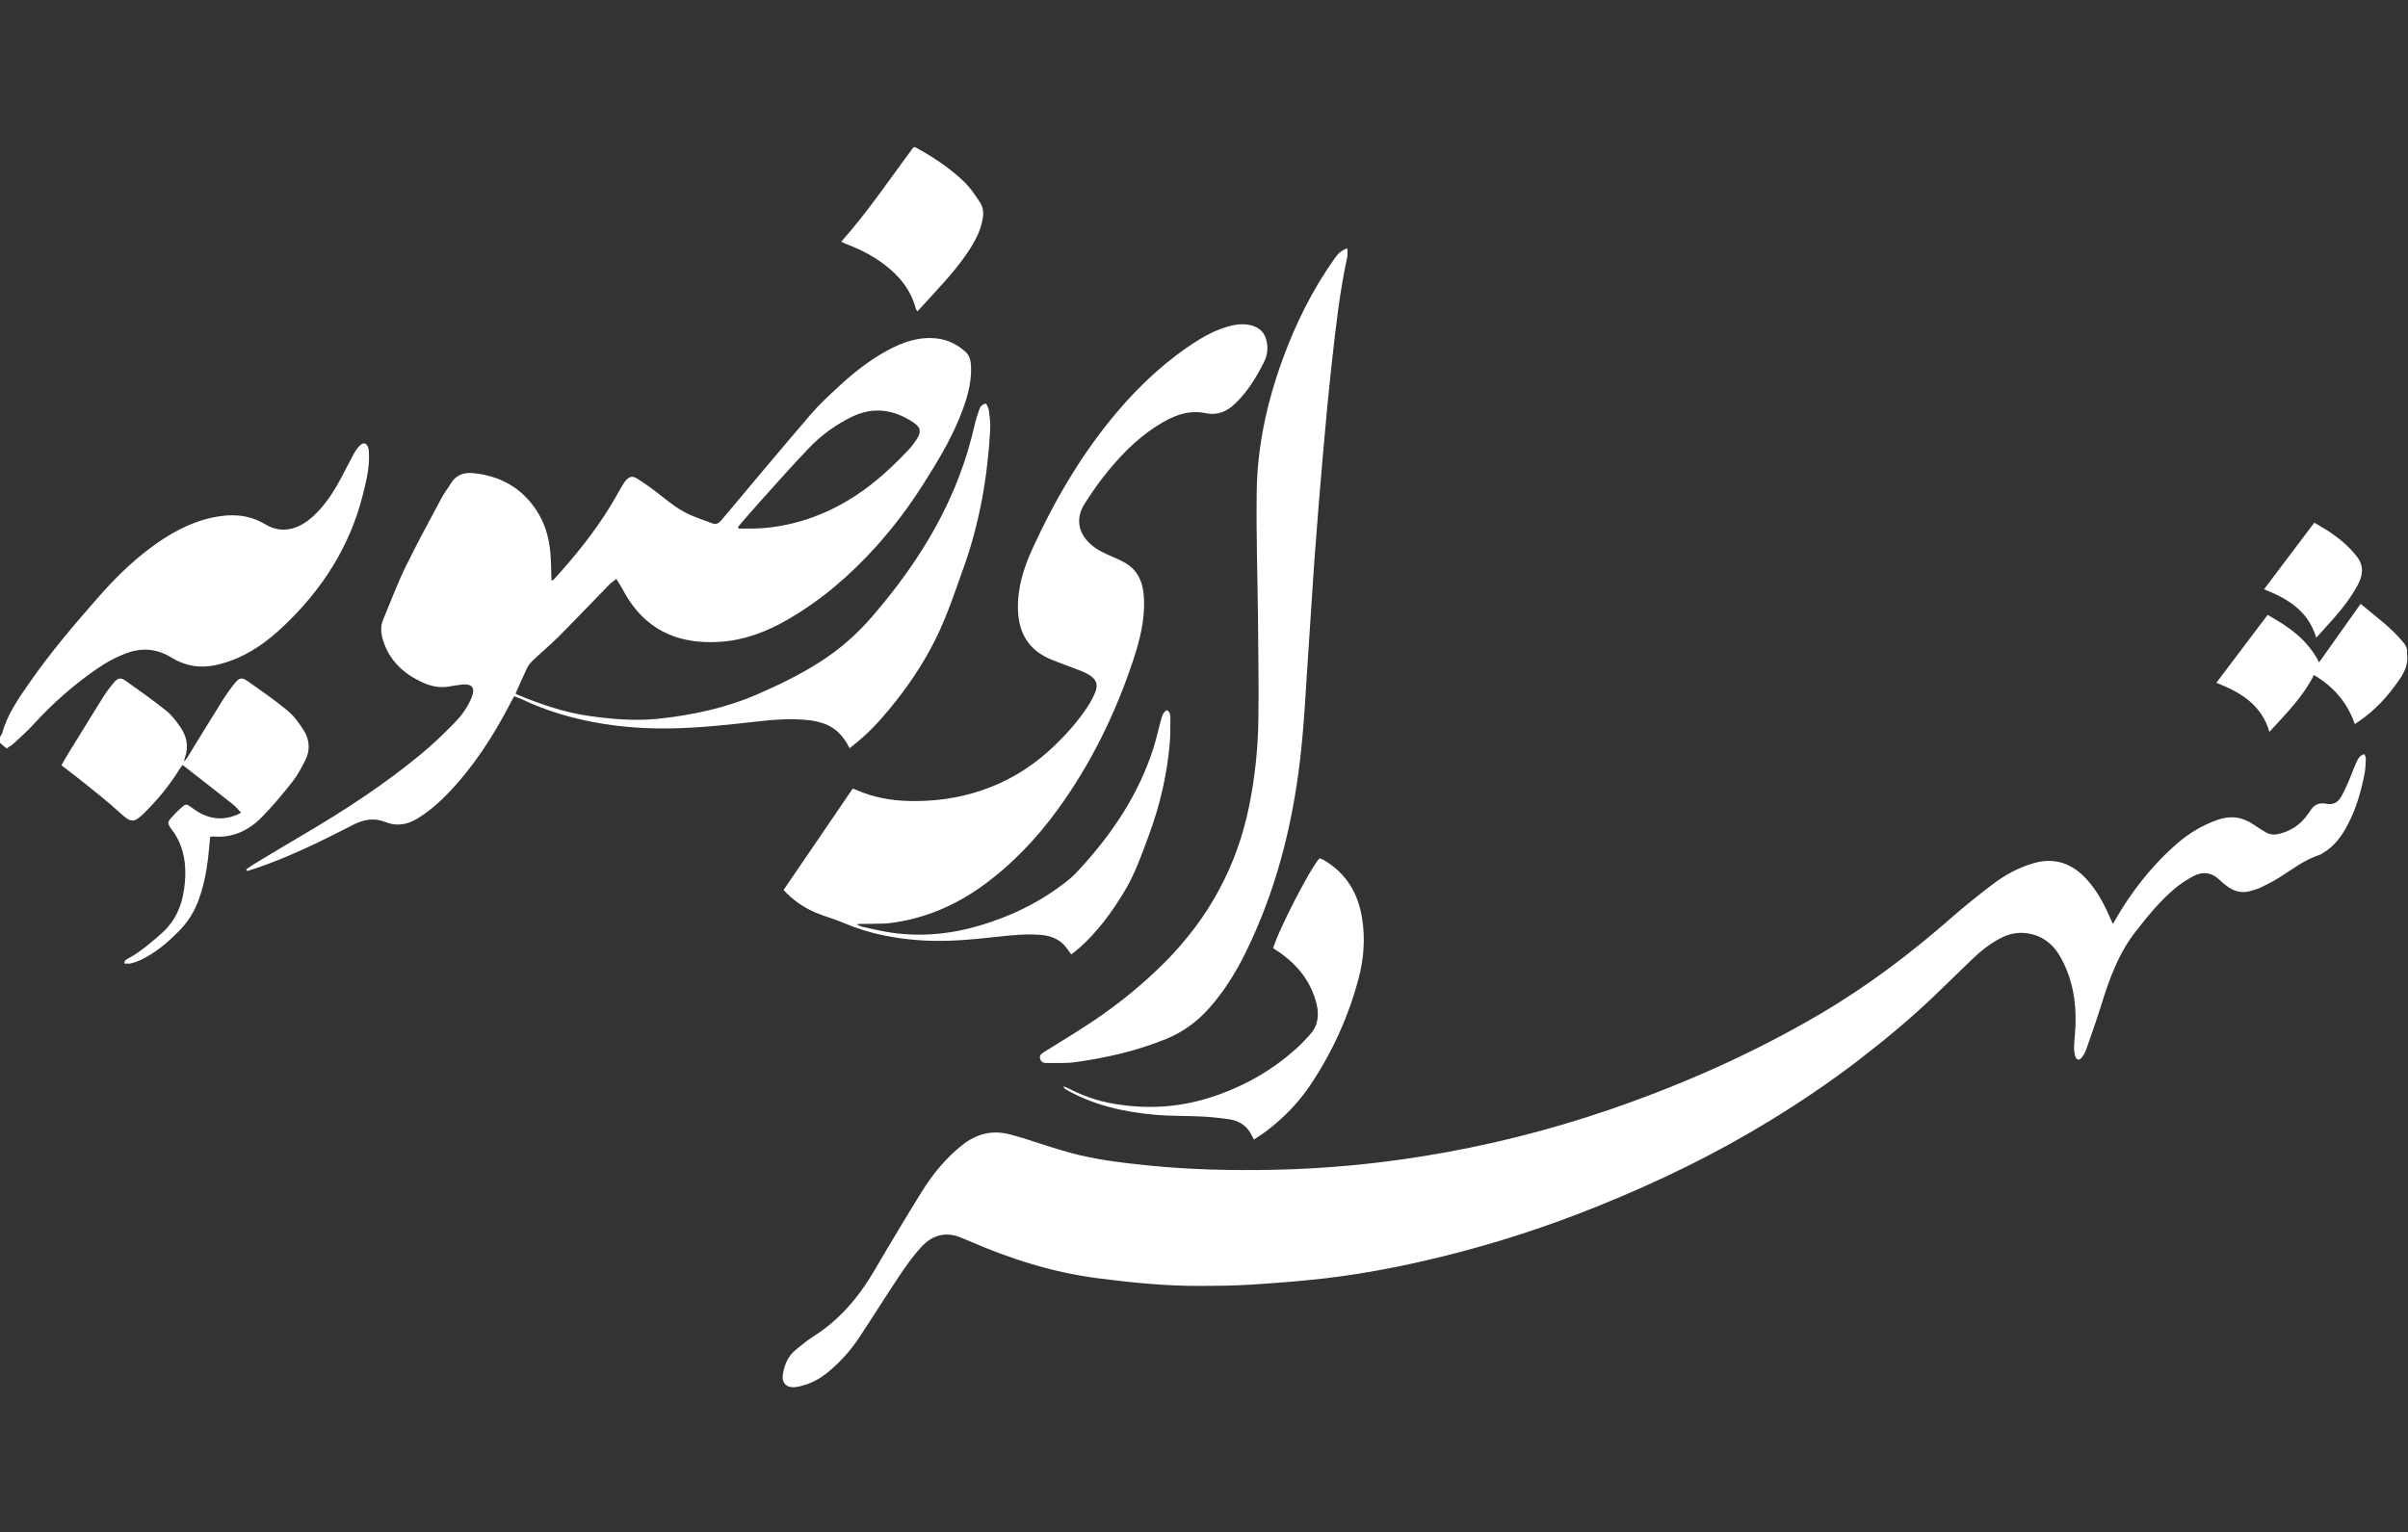 <svg id="Layer_1" data-name="Layer 1" xmlns="http://www.w3.org/2000/svg" viewBox="0 0 570.68 363.18">
  <rect x="0" y="0" width="570.68" height="363.18" fill="#333333" stroke="none"/>
  <defs fill="#ffffff">
    <style>
      .cls-1 {
        fill: transparent;
        
        
      }
    </style>
  </defs>
  <path class="cls-1" d="M0,174.73C0,116.49,0,58.25,0,0H570.68V363.18H0C0,300.83,0,238.45,0,176.08c.49,.43,.99,.85,1.55,1.33,.64-.44,1.24-.75,1.72-1.2,1.59-1.48,3.23-2.93,4.69-4.54,4.49-4.94,9.47-9.3,14.95-13.09,2.29-1.59,4.74-2.92,7.4-3.86,3.69-1.29,7.09-.85,10.4,1.19,1.21,.75,2.59,1.34,3.97,1.69,3.36,.87,6.65,.2,9.85-.93,4.83-1.71,8.87-4.66,12.55-8.14,9.17-8.66,15.8-18.88,18.9-31.22,.8-3.19,1.6-6.4,1.46-9.74-.02-.44-.02-.9-.14-1.32-.36-1.28-1.13-1.53-2.06-.61-.58,.57-1.06,1.3-1.45,2.02-1.28,2.35-2.44,4.77-3.76,7.1-1.6,2.82-3.48,5.47-5.89,7.67-2.87,2.63-7.01,4.52-11.44,1.74-.09-.06-.2-.09-.3-.15-3.75-2.13-7.75-2.24-11.85-1.39-5.71,1.18-10.61,4-15.2,7.46-4.34,3.28-8.19,7.08-11.77,11.15-5.83,6.61-11.55,13.32-16.59,20.58-2.58,3.71-5.19,7.42-6.44,11.86-.1,.37-.36,.69-.55,1.03Zm500.7,44.37c-.39-.87-.64-1.42-.88-1.97-1.38-3.13-3.02-6.12-5.35-8.66-3.37-3.68-7.44-5.21-12.39-3.85-3.72,1.03-7.04,2.87-10.07,5.2-3.24,2.48-6.43,5.02-9.5,7.71-9.81,8.61-20.18,16.44-31.46,23.04-15.68,9.18-32.2,16.51-49.36,22.42-14.61,5.03-29.55,8.77-44.82,11.2-11.65,1.86-23.37,2.92-35.16,3.16-9.94,.2-19.88-.03-29.78-1.04-6.17-.63-12.34-1.35-18.33-2.99-3.77-1.03-7.47-2.32-11.2-3.48-.96-.3-1.93-.55-2.9-.82-4.32-1.2-8.12-.25-11.6,2.55-3.84,3.09-6.92,6.83-9.49,10.98-3.8,6.12-7.5,12.31-11.14,18.53-3.72,6.37-8.32,11.87-14.64,15.84-1.46,.92-2.78,2.06-4.13,3.15-1.85,1.49-2.67,3.55-3.01,5.81-.31,2.03,.89,3.22,2.93,3,.44-.05,.88-.17,1.31-.26,2.51-.57,4.69-1.8,6.64-3.44,2.76-2.31,5.16-4.97,7.14-7.96,3.27-4.93,6.4-9.97,9.7-14.89,1.55-2.31,3.18-4.6,5.06-6.65,2.61-2.84,5.84-3.81,9.57-2.19,.61,.27,1.24,.5,1.86,.77,9.78,4.25,19.85,7.44,30.48,8.81,7.98,1.02,15.97,1.83,24.03,1.81,4.02-.01,8.05-.03,12.05-.29,5.96-.38,11.92-.83,17.84-1.52,9.27-1.08,18.43-2.89,27.5-5.11,12.77-3.13,25.25-7.19,37.43-12.14,13.79-5.6,27.16-12.05,39.88-19.8,7.45-4.54,14.68-9.4,21.6-14.72,6.47-4.98,12.73-10.19,18.59-15.88,2.69-2.61,5.38-5.21,8.07-7.81,2.05-1.99,4.25-3.79,6.81-5.12,1.71-.89,3.52-1.41,5.47-1.29,4.05,.24,6.92,2.35,8.85,5.77,2.79,4.96,3.72,10.37,3.54,16-.06,1.78-.28,3.56-.34,5.34-.02,.76,.1,1.57,.34,2.3,.25,.73,.96,.81,1.43,.2,.44-.57,.84-1.21,1.07-1.88,1.25-3.58,2.53-7.16,3.65-10.79,1.89-6.11,4.05-12.06,8.05-17.2,2.86-3.67,5.78-7.26,9.34-10.27,1.31-1.11,2.79-2.06,4.3-2.88,2.24-1.22,4.4-1,6.3,.84,.56,.54,1.17,1.05,1.8,1.51,1.66,1.22,3.5,1.73,5.53,1.12,.85-.26,1.73-.48,2.53-.87,1.45-.7,2.91-1.43,4.27-2.3,3.11-1.97,6.03-4.27,9.61-5.4,.31-.1,.58-.33,.87-.5,2.64-1.58,4.35-3.97,5.75-6.62,2.03-3.84,3.21-7.97,4.02-12.21,.22-1.14,.25-2.32,.29-3.49,.01-.33-.21-.68-.34-1.06-1.13,.29-1.53,1.15-1.89,1.93-.7,1.52-1.24,3.11-1.91,4.65-.53,1.23-1.09,2.45-1.76,3.6-.74,1.27-1.9,1.91-3.39,1.6-1.77-.37-3.05,.21-3.94,1.77-.16,.29-.4,.54-.6,.81-1.65,2.33-3.85,3.81-6.63,4.53-1.16,.3-2.22,.24-3.23-.34-.97-.55-1.91-1.15-2.83-1.79-2.67-1.86-5.51-2.27-8.59-1.19-3.64,1.27-6.87,3.23-9.76,5.75-4.95,4.33-9.11,9.36-12.66,14.89-.81,1.26-1.54,2.57-2.46,4.13Zm-299.36-41.74c1.14-.93,2.15-1.71,3.1-2.56,3.09-2.77,5.75-5.9,8.3-9.17,3.49-4.47,6.53-9.2,9.03-14.27,2.67-5.42,4.56-11.16,6.59-16.83,3.8-10.6,5.68-21.58,6.3-32.79,.08-1.49-.14-3.01-.33-4.5-.07-.56-.43-1.08-.64-1.57-1.06,.12-1.41,.79-1.65,1.47-.39,1.1-.77,2.22-1.02,3.36-.99,4.37-2.26,8.64-3.88,12.81-4.77,12.29-11.99,23.03-20.57,32.96-3.62,4.19-7.73,7.75-12.37,10.71-4.62,2.94-9.53,5.34-14.56,7.53-7.51,3.26-15.38,4.97-23.46,5.85-5.59,.6-11.17,.13-16.69-.66-5.77-.83-11.27-2.71-16.66-4.93-.2-.08-.38-.2-.67-.35,.9-2.02,1.74-4.02,2.68-5.97,.33-.68,.82-1.32,1.37-1.84,2.02-1.92,4.18-3.71,6.14-5.68,4.06-4.07,8.02-8.24,12.04-12.36,.45-.46,1-.81,1.66-1.34,.42,.68,.75,1.18,1.05,1.7,.62,1.06,1.19,2.15,1.85,3.18,5.09,7.88,12.66,10.61,21.61,10.04,5.71-.36,11.02-2.36,15.96-5.2,8.06-4.63,15.02-10.64,21.21-17.53,4.07-4.53,7.73-9.4,10.99-14.55,3.21-5.05,6.32-10.15,8.6-15.7,1.66-4.05,3.03-8.17,2.77-12.65-.07-1.24-.43-2.36-1.32-3.16-1.95-1.74-4.23-2.88-6.89-3.15-4.24-.44-8.04,.92-11.67,2.9-4.29,2.34-8.09,5.36-11.65,8.68-2.2,2.05-4.44,4.1-6.39,6.38-7.12,8.3-14.14,16.69-21.16,25.07-.67,.79-1.3,1.18-2.28,.8-1.92-.74-3.89-1.37-5.75-2.25-2.9-1.37-5.28-3.52-7.82-5.45-1.37-1.05-2.8-2.04-4.27-2.94-1.04-.64-1.7-.47-2.52,.42-.38,.4-.68,.89-.96,1.36-.88,1.49-1.7,3.02-2.6,4.5-3.86,6.38-8.53,12.14-13.55,17.64-.15,.17-.42,.23-.58,.31-.09-2.31-.08-4.55-.28-6.76-.32-3.61-1.36-7.02-3.39-10.06-3.53-5.27-8.57-8.02-14.81-8.65-2.28-.23-4.18,.39-5.42,2.51-.65,1.11-1.48,2.11-2.08,3.24-2.91,5.47-5.91,10.9-8.61,16.47-1.97,4.06-3.55,8.31-5.3,12.48-.66,1.57-.56,3.13-.08,4.74,1.4,4.72,4.59,7.82,8.88,9.93,2.2,1.08,4.5,1.67,6.97,1.18,.77-.15,1.54-.25,2.32-.36,3.42-.5,3.85,.91,2.62,3.59-.82,1.8-2,3.53-3.37,4.95-2.67,2.77-5.45,5.46-8.42,7.91-8.72,7.21-18.17,13.36-27.92,19.09-3.95,2.32-7.87,4.69-11.79,7.05-.58,.35-1.11,.78-1.67,1.18,.07,.12,.13,.23,.2,.35,.78-.24,1.57-.47,2.35-.73,7.9-2.7,15.36-6.39,22.76-10.2,2.52-1.3,5.01-1.74,7.72-.66,2.63,1.05,5.13,.61,7.53-.84,2.7-1.64,5.05-3.68,7.23-5.94,6.11-6.33,10.79-13.65,14.83-21.42,.28-.54,.57-1.07,.88-1.64,.72,.28,1.35,.48,1.95,.77,3.84,1.83,7.83,3.22,11.96,4.28,6.47,1.66,13.05,2.46,19.71,2.58,8.45,.15,16.83-.86,25.21-1.77,3.78-.41,7.57-.59,11.36-.14,1.1,.13,2.2,.41,3.24,.77,2.79,.97,4.64,3.01,6.06,5.83Zm1.89,41.89c.11-.14,.13-.2,.16-.2,1.28-.01,2.57,0,3.85-.04,1.23-.03,2.46,0,3.68-.16,8.05-1,15.3-4.04,21.85-8.75,7-5.04,12.89-11.22,17.94-18.17,7.88-10.84,13.7-22.76,17.91-35.46,1.55-4.68,2.75-9.45,2.54-14.44-.13-3-.87-5.82-3.29-7.77-1.19-.96-2.67-1.59-4.09-2.21-1.95-.85-3.89-1.71-5.46-3.19-2.84-2.68-3.34-6.11-1.25-9.39,1.32-2.07,2.7-4.12,4.2-6.06,3.71-4.8,7.84-9.18,13-12.46,3.51-2.23,7.2-3.89,11.53-2.98,2.79,.59,5.03-.41,6.99-2.3,2.94-2.83,5.04-6.25,6.83-9.87,.66-1.33,.92-2.77,.72-4.24-.27-2.01-1.2-3.57-3.26-4.26-1.82-.6-3.63-.49-5.45-.03-2.84,.72-5.45,2-7.91,3.57-7.18,4.56-13.35,10.27-18.84,16.73-8.35,9.83-14.8,20.84-20.15,32.52-2.08,4.54-3.58,9.27-3.44,14.38,.15,5.65,2.59,9.72,7.89,11.9,2.22,.91,4.49,1.69,6.73,2.57,.83,.33,1.66,.69,2.4,1.17,1.6,1.05,2.02,2.27,1.29,4.03-.48,1.18-1.11,2.32-1.8,3.39-2.21,3.38-4.88,6.39-7.78,9.19-4.39,4.23-9.37,7.57-15.05,9.83-5.73,2.27-11.67,3.33-17.83,3.37-4.35,.03-8.58-.48-12.65-2.03-.77-.29-1.52-.6-2.35-.94-5.5,8.08-10.94,16.05-16.4,24.06,2.21,2.36,4.71,4.12,7.55,5.33,2.2,.94,4.55,1.54,6.75,2.49,6.14,2.63,12.59,3.81,19.21,4.16,5.65,.29,11.27-.24,16.89-.87,3.55-.39,7.1-.79,10.69-.46,2.59,.23,4.73,1.21,6.22,3.42,.26,.39,.55,.77,.87,1.21,.72-.58,1.35-1.05,1.93-1.56,4.29-3.84,7.66-8.41,10.62-13.31,2.52-4.18,4.12-8.77,5.82-13.33,2.62-7.06,4.32-14.32,4.97-21.82,.17-2,.16-4.01,.15-6.02,0-.69-.05-1.45-.82-1.89-1.1,.61-1.22,1.73-1.5,2.72-.58,2.04-1.01,4.13-1.65,6.15-3.53,11.14-9.88,20.58-17.76,29.07-.68,.74-1.39,1.47-2.16,2.1-6.28,5.12-13.41,8.67-21.12,10.98-6.97,2.09-14.12,2.79-21.37,1.7-2.26-.34-4.48-.9-6.71-1.38-.35-.08-.68-.27-1.05-.42ZM319.32,58.86c-1.54,.53-2.3,1.39-2.99,2.36-5.28,7.43-9.28,15.52-12.39,24.06-3.67,10.1-5.97,20.51-6.11,31.26-.14,10.22,.22,20.44,.31,30.67,.07,7.76,.19,15.53,.09,23.29-.08,6.88-.81,13.71-2.17,20.47-2.89,14.38-9.61,26.69-19.93,37.08-5.26,5.29-11.02,9.97-17.21,14.11-3.76,2.51-7.65,4.83-11.48,7.24-.99,.62-1.18,1.04-.85,1.85,.25,.63,.79,.77,1.36,.76,2.29-.04,4.6,.1,6.85-.2,7.38-1.01,14.6-2.67,21.53-5.49,4.01-1.63,7.4-4.11,10.26-7.34,3.47-3.92,6.23-8.31,8.53-12.99,7.13-14.44,11.09-29.81,12.97-45.71,1.06-8.92,1.42-17.92,2.05-26.89,.52-7.41,.94-14.83,1.49-22.24,.57-7.74,1.19-15.48,1.88-23.22,.65-7.4,1.33-14.8,2.15-22.18,.93-8.32,1.85-16.66,3.64-24.86,.12-.55,.02-1.15,.02-2.02ZM49.81,198.37c.38-.04,.55-.09,.71-.07,4.57,.4,8.36-1.39,11.47-4.52,2.59-2.61,4.95-5.46,7.24-8.35,1.24-1.56,2.2-3.36,3.11-5.15,1.24-2.43,1.07-4.94-.38-7.2-1.08-1.67-2.29-3.37-3.81-4.62-3-2.49-6.23-4.71-9.42-6.97-1.35-.96-1.99-.86-3.02,.41-1.09,1.34-2.09,2.76-3.01,4.22-2.82,4.5-5.57,9.03-8.36,13.55-.14,.23-.33,.42-.71,.89,.11-.53,.13-.74,.2-.93,.95-2.64,.44-5.1-1.11-7.32-.96-1.36-1.98-2.76-3.27-3.79-3.09-2.47-6.33-4.77-9.56-7.06-1.33-.94-1.94-.8-3.01,.48-.86,1.02-1.67,2.1-2.38,3.24-2.9,4.64-5.76,9.31-8.63,13.97-.43,.7-.82,1.43-1.3,2.28,1.91,1.47,3.74,2.83,5.51,4.27,2.77,2.25,5.6,4.45,8.22,6.86,2.75,2.54,3.41,2.67,6.04,.03,3.09-3.09,5.88-6.43,8.16-10.18,.22-.36,.5-.68,.79-1.07,4.06,3.18,8.02,6.26,11.96,9.38,.67,.53,1.21,1.22,1.92,1.95-2.38,1.24-4.61,1.64-7.01,1.11-1.85-.41-3.41-1.33-4.9-2.46-1.02-.77-1.26-.76-2.19,.07-.91,.82-1.79,1.69-2.6,2.61-.75,.86-.71,1.28-.06,2.24,.35,.51,.74,.98,1.07,1.5,2.18,3.46,2.68,7.29,2.36,11.28-.38,4.72-1.83,8.98-5.5,12.21-2.43,2.14-4.87,4.27-7.72,5.87-.44,.25-1.06,.38-1.19,1.3,.61,0,1.14,.09,1.63-.02,.75-.18,1.5-.44,2.21-.77,3.54-1.66,6.46-4.17,9.18-6.92,2.07-2.1,3.6-4.53,4.62-7.31,1.16-3.17,1.83-6.44,2.23-9.78,.2-1.71,.34-3.42,.52-5.23Zm247.36,71.8c1.05-.71,1.96-1.27,2.8-1.9,4.16-3.1,7.75-6.78,10.62-11.08,5.2-7.76,9.01-16.18,11.41-25.21,1.22-4.58,1.56-9.24,.88-13.96-.89-6.09-3.73-10.93-9.12-14.12-.32-.19-.69-.3-.99-.43-1.95,1.82-9.9,17.25-11.01,21.32,.43,.29,.89,.59,1.35,.9,4.39,3.01,7.56,6.94,8.89,12.17,.68,2.66,.45,5.23-1.51,7.39-.75,.83-1.48,1.68-2.29,2.44-6.23,5.9-13.49,10.02-21.67,12.59-7.57,2.37-15.23,2.71-23,1.31-3.54-.64-6.9-1.82-10.09-3.46-.44-.23-.91-.4-1.37-.59,.11,.43,.32,.6,.56,.74,6.53,3.74,13.7,5.34,21.09,6,3.72,.33,7.48,.23,11.21,.42,2.17,.11,4.34,.34,6.49,.67,2.4,.37,4.25,1.63,5.3,3.9,.11,.24,.25,.48,.47,.91Zm228.1-108.32c5.65,2.21,10.67,5.13,12.58,11.64,3.96-4.33,7.95-8.3,10.55-13.48,4.69,2.78,7.93,6.54,9.69,11.63,.47-.32,.84-.57,1.2-.82,3.77-2.61,6.76-5.96,9.36-9.72,1.29-1.88,2.13-3.77,1.82-6.07-.02-.16-.01-.34,0-.5,.05-.76-.22-1.39-.69-2-2.89-3.69-6.72-6.32-10.31-9.39-3.29,4.63-6.5,9.15-9.85,13.87-2.74-5.43-7.28-8.5-12.2-11.25-4.06,5.38-8.06,10.67-12.14,16.08ZM199.37,57.29c.61,.28,1.04,.51,1.49,.68,2.99,1.13,5.81,2.59,8.39,4.48,3.74,2.75,6.6,6.15,7.8,10.76,.05,.18,.21,.33,.39,.6,4.13-4.62,8.47-8.9,11.88-13.98,1.62-2.42,3.02-4.93,3.56-7.87,.27-1.47,.17-2.77-.63-4-1.15-1.78-2.32-3.53-3.88-5-3.44-3.25-7.33-5.83-11.47-8.07-.08-.04-.21,.02-.43,.04-5.56,7.43-10.75,15.24-17.1,22.35Zm337.19,82.4c5.54,2.19,10.46,5.06,12.37,11.48,2.11-2.38,4.13-4.47,5.93-6.73,1.46-1.82,2.84-3.75,3.92-5.81,1.13-2.16,1.57-4.4-.23-6.71-1.82-2.34-4-4.18-6.42-5.8-1.18-.8-2.44-1.48-3.67-2.22-4.02,5.33-7.91,10.49-11.91,15.79Z" fill="#ffffff"/>
  <path d="M0,174.73c.19-.34,.44-.67,.55-1.03,1.24-4.45,3.86-8.15,6.44-11.86,5.04-7.25,10.76-13.96,16.59-20.58,3.58-4.06,7.44-7.87,11.77-11.15,4.59-3.46,9.49-6.28,15.2-7.46,4.1-.85,8.1-.74,11.85,1.39,.1,.06,.21,.09,.3,.15,4.43,2.78,8.57,.89,11.44-1.74,2.41-2.21,4.29-4.85,5.89-7.67,1.32-2.33,2.48-4.75,3.76-7.1,.39-.73,.87-1.45,1.45-2.02,.94-.92,1.7-.67,2.06,.61,.12,.42,.12,.88,.14,1.32,.15,3.34-.66,6.55-1.46,9.74-3.09,12.34-9.73,22.56-18.9,31.22-3.68,3.47-7.72,6.43-12.55,8.14-3.2,1.13-6.48,1.8-9.85,.93-1.38-.36-2.76-.95-3.97-1.69-3.31-2.04-6.71-2.49-10.4-1.19-2.66,.93-5.11,2.27-7.4,3.86-5.48,3.79-10.46,8.16-14.95,13.09-1.46,1.61-3.1,3.05-4.69,4.54-.48,.45-1.08,.76-1.72,1.2-.56-.48-1.05-.9-1.55-1.33,0-.45,0-.89,0-1.34Z" fill="#ffffff"/>
  <path d="M500.7,219.11c.92-1.56,1.65-2.87,2.46-4.13,3.55-5.53,7.7-10.56,12.66-14.89,2.88-2.52,6.12-4.48,9.76-5.75,3.08-1.08,5.92-.67,8.59,1.19,.92,.64,1.86,1.24,2.83,1.79,1.01,.58,2.07,.64,3.23,.34,2.77-.72,4.98-2.19,6.63-4.53,.19-.27,.43-.52,.6-.81,.88-1.56,2.17-2.14,3.94-1.77,1.49,.31,2.66-.33,3.39-1.6,.67-1.15,1.23-2.38,1.76-3.6,.67-1.53,1.21-3.13,1.91-4.65,.36-.78,.76-1.63,1.89-1.93,.13,.38,.35,.73,.34,1.06-.05,1.17-.07,2.35-.29,3.49-.82,4.24-1.99,8.37-4.02,12.21-1.4,2.65-3.11,5.04-5.75,6.62-.29,.17-.56,.4-.87,.5-3.58,1.13-6.5,3.43-9.61,5.4-1.36,.86-2.82,1.59-4.27,2.3-.8,.39-1.68,.61-2.53,.87-2.04,.61-3.87,.1-5.53-1.12-.63-.46-1.24-.96-1.8-1.51-1.9-1.84-4.06-2.05-6.3-.84-1.51,.82-2.99,1.77-4.3,2.88-3.56,3-6.48,6.6-9.34,10.27-4,5.14-6.16,11.09-8.05,17.2-1.12,3.63-2.4,7.21-3.65,10.79-.24,.67-.63,1.31-1.07,1.88-.47,.62-1.19,.53-1.43-.2-.24-.72-.36-1.53-.34-2.3,.05-1.78,.28-3.56,.34-5.34,.18-5.63-.75-11.04-3.54-16-1.93-3.42-4.81-5.53-8.85-5.77-1.95-.12-3.76,.4-5.47,1.29-2.55,1.33-4.75,3.13-6.81,5.12-2.69,2.61-5.38,5.21-8.07,7.81-5.86,5.69-12.13,10.9-18.59,15.88-6.92,5.32-14.15,10.18-21.6,14.72-12.72,7.76-26.09,14.21-39.88,19.8-12.18,4.94-24.65,9.01-37.43,12.14-9.07,2.22-18.22,4.03-27.5,5.11-5.93,.69-11.89,1.14-17.84,1.52-4.01,.26-8.03,.28-12.05,.29-8.05,.03-16.04-.78-24.03-1.81-10.63-1.36-20.7-4.55-30.48-8.81-.61-.27-1.24-.5-1.86-.77-3.73-1.62-6.97-.65-9.57,2.19-1.87,2.04-3.51,4.34-5.06,6.65-3.29,4.92-6.42,9.95-9.7,14.89-1.99,2.99-4.38,5.65-7.14,7.96-1.95,1.63-4.13,2.86-6.64,3.44-.44,.1-.87,.22-1.31,.26-2.04,.22-3.24-.97-2.93-3,.35-2.26,1.17-4.32,3.01-5.81,1.35-1.09,2.67-2.23,4.13-3.15,6.32-3.97,10.92-9.47,14.64-15.84,3.63-6.22,7.34-12.41,11.14-18.53,2.57-4.14,5.64-7.89,9.49-10.98,3.48-2.8,7.29-3.74,11.6-2.55,.97,.27,1.94,.52,2.9,.82,3.73,1.16,7.43,2.45,11.2,3.48,6,1.64,12.16,2.36,18.33,2.99,9.9,1.01,19.84,1.24,29.78,1.04,11.79-.23,23.51-1.3,35.16-3.16,15.27-2.43,30.2-6.17,44.82-11.2,17.16-5.91,33.68-13.24,49.36-22.42,11.28-6.6,21.65-14.43,31.46-23.04,3.06-2.69,6.26-5.23,9.5-7.71,3.03-2.32,6.35-4.17,10.07-5.2,4.95-1.37,9.02,.17,12.39,3.85,2.33,2.54,3.97,5.53,5.35,8.66,.24,.55,.49,1.1,.88,1.97Z" fill="#ffffff"/>
  <path d="M201.34,177.37c-1.42-2.82-3.26-4.86-6.06-5.83-1.05-.36-2.15-.64-3.24-.77-3.79-.45-7.58-.27-11.36,.14-8.38,.92-16.76,1.93-25.21,1.77-6.66-.12-13.24-.92-19.71-2.58-4.13-1.06-8.11-2.45-11.96-4.28-.6-.28-1.23-.49-1.95-.77-.31,.57-.6,1.1-.88,1.64-4.04,7.77-8.72,15.09-14.83,21.42-2.18,2.26-4.54,4.3-7.23,5.94-2.39,1.46-4.9,1.9-7.53,.84-2.71-1.09-5.19-.64-7.72,.66-7.4,3.8-14.86,7.49-22.76,10.2-.77,.26-1.56,.49-2.35,.73-.07-.12-.13-.23-.2-.35,.55-.39,1.09-.83,1.67-1.18,3.92-2.36,7.84-4.73,11.79-7.05,9.74-5.72,19.2-11.88,27.92-19.09,2.96-2.45,5.75-5.14,8.42-7.91,1.37-1.42,2.54-3.16,3.37-4.95,1.22-2.68,.79-4.1-2.62-3.59-.77,.11-1.55,.21-2.32,.36-2.48,.48-4.78-.1-6.97-1.18-4.29-2.11-7.48-5.21-8.88-9.93-.48-1.61-.58-3.17,.08-4.74,1.75-4.17,3.33-8.42,5.3-12.48,2.71-5.57,5.7-11,8.61-16.47,.6-1.13,1.43-2.13,2.08-3.24,1.23-2.11,3.14-2.74,5.42-2.51,6.24,.63,11.28,3.38,14.81,8.65,2.03,3.03,3.07,6.45,3.39,10.06,.2,2.22,.19,4.45,.28,6.76,.16-.08,.42-.14,.58-.31,5.02-5.49,9.68-11.26,13.55-17.64,.9-1.48,1.72-3,2.6-4.5,.28-.48,.58-.96,.96-1.36,.82-.89,1.48-1.05,2.52-.42,1.47,.9,2.9,1.89,4.27,2.94,2.53,1.93,4.92,4.07,7.82,5.45,1.85,.88,3.83,1.51,5.75,2.25,.99,.38,1.62,0,2.28-.8,7.02-8.39,14.04-16.77,21.16-25.07,1.96-2.28,4.19-4.33,6.39-6.38,3.56-3.32,7.36-6.34,11.65-8.68,3.64-1.98,7.43-3.34,11.67-2.9,2.66,.27,4.93,1.41,6.89,3.15,.89,.79,1.24,1.91,1.32,3.16,.26,4.49-1.11,8.6-2.77,12.65-2.27,5.55-5.39,10.65-8.6,15.7-3.27,5.15-6.92,10.01-10.99,14.55-6.19,6.89-13.15,12.9-21.21,17.53-4.94,2.84-10.25,4.84-15.96,5.2-8.95,.57-16.51-2.17-21.61-10.04-.67-1.03-1.23-2.12-1.85-3.18-.3-.51-.62-1.01-1.05-1.7-.66,.53-1.21,.88-1.66,1.34-4.02,4.11-7.98,8.28-12.04,12.36-1.97,1.97-4.12,3.76-6.14,5.68-.55,.52-1.04,1.16-1.37,1.84-.94,1.95-1.78,3.95-2.68,5.97,.28,.15,.47,.27,.67,.35,5.38,2.21,10.88,4.1,16.66,4.93,5.53,.79,11.11,1.26,16.69,.66,8.08-.87,15.96-2.58,23.46-5.85,5.03-2.19,9.94-4.59,14.56-7.53,4.64-2.95,8.75-6.52,12.37-10.71,8.58-9.92,15.81-20.66,20.57-32.96,1.62-4.17,2.89-8.45,3.88-12.81,.26-1.14,.63-2.26,1.02-3.36,.24-.68,.59-1.34,1.65-1.47,.21,.5,.57,1.02,.64,1.57,.18,1.49,.41,3.01,.33,4.5-.62,11.21-2.5,22.18-6.3,32.79-2.03,5.67-3.91,11.41-6.59,16.83-2.5,5.07-5.55,9.8-9.03,14.27-2.55,3.27-5.22,6.41-8.3,9.17-.95,.85-1.97,1.63-3.1,2.56Zm-26.42-52.47c.04,.13,.09,.27,.13,.4,2.2,0,4.4,.06,6.62-.17,7.71-.79,14.71-3.45,21.18-7.68,4.67-3.05,8.67-6.83,12.49-10.83,.73-.76,1.35-1.64,1.93-2.52,1.13-1.74,.93-2.79-.8-3.95-4.66-3.11-9.52-3.83-14.71-1.28-3.75,1.85-7.09,4.28-9.96,7.26-3.98,4.13-7.77,8.46-11.62,12.72-1.79,1.98-3.51,4.02-5.27,6.04Z" fill="#ffffff"/>
  <path d="M203.23,219.26c.37,.15,.7,.34,1.05,.42,2.23,.48,4.46,1.04,6.71,1.38,7.24,1.1,14.4,.39,21.37-1.7,7.71-2.31,14.84-5.85,21.12-10.98,.78-.63,1.48-1.36,2.16-2.1,7.87-8.5,14.22-17.93,17.76-29.07,.64-2.02,1.06-4.11,1.65-6.15,.28-.99,.4-2.11,1.5-2.72,.77,.43,.82,1.2,.82,1.89,0,2.01,.02,4.02-.15,6.02-.65,7.5-2.35,14.75-4.97,21.82-1.69,4.56-3.29,9.15-5.82,13.33-2.95,4.9-6.32,9.48-10.62,13.31-.58,.52-1.21,.98-1.93,1.56-.32-.44-.61-.82-.87-1.21-1.49-2.21-3.62-3.19-6.22-3.42-3.59-.32-7.14,.07-10.69,.46-5.61,.62-11.23,1.16-16.89,.87-6.62-.34-13.07-1.53-19.21-4.16-2.2-.94-4.55-1.55-6.75-2.49-2.85-1.21-5.35-2.96-7.55-5.33,5.46-8.01,10.9-15.99,16.4-24.06,.83,.33,1.59,.64,2.35,.94,4.08,1.55,8.31,2.06,12.65,2.03,6.16-.04,12.11-1.09,17.83-3.37,5.68-2.26,10.66-5.59,15.05-9.83,2.9-2.8,5.57-5.8,7.78-9.19,.7-1.07,1.32-2.21,1.8-3.39,.72-1.76,.31-2.98-1.29-4.03-.74-.48-1.57-.85-2.4-1.17-2.23-.88-4.51-1.66-6.73-2.57-5.31-2.17-7.75-6.25-7.89-11.9-.13-5.11,1.36-9.84,3.44-14.38,5.35-11.68,11.8-22.7,20.15-32.52,5.49-6.46,11.66-12.18,18.84-16.73,2.46-1.56,5.07-2.84,7.91-3.57,1.81-.46,3.63-.57,5.45,.03,2.06,.69,2.99,2.24,3.26,4.26,.2,1.47-.06,2.92-.72,4.24-1.79,3.62-3.89,7.04-6.83,9.87-1.96,1.89-4.2,2.89-6.99,2.3-4.32-.91-8.02,.75-11.53,2.98-5.16,3.28-9.29,7.67-13,12.46-1.5,1.94-2.88,3.99-4.2,6.06-2.09,3.28-1.59,6.71,1.25,9.39,1.57,1.48,3.51,2.34,5.46,3.19,1.42,.62,2.91,1.25,4.09,2.21,2.42,1.96,3.17,4.78,3.29,7.77,.21,5-.99,9.77-2.54,14.44-4.21,12.7-10.03,24.62-17.91,35.46-5.05,6.95-10.94,13.13-17.94,18.17-6.56,4.71-13.81,7.75-21.85,8.75-1.21,.15-2.45,.13-3.68,.16-1.28,.03-2.57,.02-3.85,.04-.03,0-.05,.06-.16,.2Z" fill="#ffffff"/>
  <path d="M319.32,58.86c0,.86,.11,1.46-.02,2.02-1.79,8.2-2.71,16.53-3.64,24.86-.82,7.38-1.5,14.78-2.15,22.18-.68,7.73-1.3,15.48-1.88,23.22-.55,7.41-.97,14.83-1.49,22.24-.63,8.97-1,17.97-2.05,26.89-1.88,15.9-5.84,31.27-12.97,45.71-2.31,4.67-5.06,9.07-8.53,12.99-2.86,3.23-6.25,5.71-10.26,7.34-6.93,2.82-14.15,4.48-21.53,5.49-2.25,.31-4.57,.17-6.85,.2-.57,0-1.1-.13-1.36-.76-.33-.81-.14-1.23,.85-1.85,3.83-2.4,7.72-4.72,11.48-7.24,6.19-4.14,11.95-8.82,17.21-14.11,10.33-10.39,17.04-22.7,19.93-37.08,1.36-6.76,2.08-13.59,2.17-20.47,.1-7.76-.02-15.53-.09-23.29-.1-10.22-.45-20.45-.31-30.67,.14-10.75,2.44-21.17,6.11-31.26,3.11-8.54,7.11-16.63,12.39-24.06,.69-.97,1.44-1.82,2.99-2.36Z" fill="#ffffff"/>
  <path d="M49.81,198.37c-.18,1.81-.31,3.52-.52,5.23-.4,3.34-1.07,6.61-2.23,9.78-1.02,2.78-2.55,5.22-4.62,7.31-2.72,2.76-5.64,5.26-9.18,6.92-.7,.33-1.45,.59-2.21,.77-.49,.12-1.03,.02-1.63,.02,.13-.92,.75-1.05,1.19-1.3,2.85-1.6,5.29-3.73,7.72-5.87,3.66-3.23,5.12-7.49,5.5-12.21,.32-3.98-.18-7.81-2.36-11.28-.33-.52-.72-.99-1.07-1.5-.65-.96-.69-1.38,.06-2.24,.8-.92,1.68-1.8,2.6-2.61,.93-.83,1.17-.84,2.19-.07,1.49,1.13,3.05,2.06,4.9,2.46,2.4,.53,4.64,.12,7.01-1.11-.71-.72-1.25-1.41-1.92-1.95-3.94-3.12-7.9-6.2-11.96-9.38-.29,.39-.57,.71-.79,1.07-2.28,3.75-5.07,7.09-8.16,10.18-2.63,2.64-3.29,2.51-6.04-.03-2.62-2.42-5.45-4.61-8.22-6.86-1.77-1.44-3.6-2.79-5.51-4.27,.48-.85,.87-1.58,1.3-2.28,2.87-4.66,5.73-9.33,8.63-13.97,.71-1.13,1.52-2.21,2.38-3.24,1.07-1.28,1.69-1.42,3.01-.48,3.23,2.29,6.47,4.59,9.56,7.06,1.28,1.02,2.31,2.43,3.27,3.79,1.56,2.22,2.06,4.68,1.11,7.32-.07,.19-.09,.41-.2,.93,.37-.47,.57-.66,.71-.89,2.78-4.52,5.54-9.05,8.36-13.55,.92-1.46,1.92-2.88,3.01-4.22,1.03-1.27,1.67-1.37,3.02-.41,3.19,2.26,6.41,4.48,9.42,6.97,1.51,1.25,2.73,2.95,3.81,4.62,1.45,2.25,1.62,4.77,.38,7.2-.91,1.78-1.87,3.59-3.11,5.15-2.29,2.88-4.65,5.74-7.24,8.35-3.1,3.13-6.89,4.92-11.47,4.52-.16-.01-.33,.03-.71,.07Z" fill="#ffffff"/>
  <path d="M297.17,270.17c-.22-.43-.36-.67-.47-.91-1.05-2.28-2.89-3.53-5.3-3.9-2.15-.33-4.32-.56-6.49-.67-3.74-.19-7.49-.09-11.21-.42-7.39-.66-14.56-2.26-21.09-6-.24-.14-.45-.31-.56-.74,.46,.2,.93,.37,1.37,.59,3.2,1.64,6.55,2.82,10.09,3.46,7.77,1.4,15.43,1.06,23-1.31,8.19-2.57,15.44-6.69,21.67-12.59,.81-.77,1.54-1.62,2.29-2.44,1.96-2.16,2.19-4.72,1.51-7.39-1.33-5.23-4.5-9.15-8.89-12.17-.45-.31-.91-.61-1.35-.9,1.11-4.07,9.06-19.5,11.01-21.32,.31,.13,.67,.24,.99,.43,5.39,3.18,8.23,8.02,9.12,14.12,.69,4.71,.34,9.38-.88,13.96-2.4,9.03-6.22,17.46-11.41,25.21-2.87,4.29-6.47,7.98-10.62,11.08-.85,.63-1.75,1.19-2.8,1.9Z" fill="#ffffff"/>
  <path d="M525.27,161.85c4.08-5.41,8.08-10.7,12.14-16.08,4.92,2.75,9.46,5.82,12.2,11.25,3.35-4.72,6.56-9.24,9.85-13.87,3.58,3.07,7.42,5.7,10.31,9.39,.48,.61,.74,1.23,.69,2-.01,.17-.02,.34,0,.5,.31,2.3-.53,4.19-1.82,6.07-2.6,3.77-5.58,7.11-9.36,9.72-.36,.25-.73,.5-1.2,.82-1.76-5.08-4.99-8.84-9.69-11.63-2.6,5.17-6.59,9.14-10.55,13.48-1.91-6.51-6.93-9.43-12.58-11.64Z" fill="#ffffff"/>
  <path d="M199.37,57.29c6.35-7.12,11.54-14.93,17.1-22.35,.22-.02,.36-.08,.43-.04,4.14,2.24,8.03,4.82,11.47,8.07,1.56,1.48,2.73,3.23,3.88,5,.79,1.23,.9,2.53,.63,4-.54,2.94-1.93,5.45-3.56,7.87-3.41,5.08-7.75,9.35-11.88,13.98-.18-.27-.35-.42-.39-.6-1.2-4.61-4.06-8.01-7.8-10.76-2.58-1.9-5.4-3.35-8.39-4.48-.45-.17-.88-.4-1.49-.68Z" fill="#ffffff"/>
  <path d="M536.56,139.7c4-5.3,7.89-10.46,11.91-15.79,1.23,.74,2.49,1.42,3.67,2.22,2.41,1.62,4.59,3.46,6.42,5.8,1.79,2.31,1.36,4.55,.23,6.71-1.08,2.06-2.47,3.99-3.92,5.81-1.81,2.26-3.82,4.35-5.93,6.73-1.91-6.41-6.83-9.29-12.37-11.48Z" fill="#ffffff"/>
  <path class="cls-1" d="M174.92,124.89c1.75-2.01,3.48-4.05,5.27-6.04,3.85-4.27,7.63-8.59,11.62-12.72,2.87-2.98,6.21-5.42,9.96-7.26,5.18-2.55,10.05-1.84,14.71,1.28,1.73,1.16,1.93,2.21,.8,3.95-.57,.89-1.2,1.76-1.93,2.52-3.82,4-7.83,7.78-12.49,10.83-6.47,4.22-13.47,6.89-21.18,7.68-2.21,.23-4.41,.17-6.62,.17-.04-.13-.09-.27-.13-.4Z" fill="#ffffff"/>
</svg>